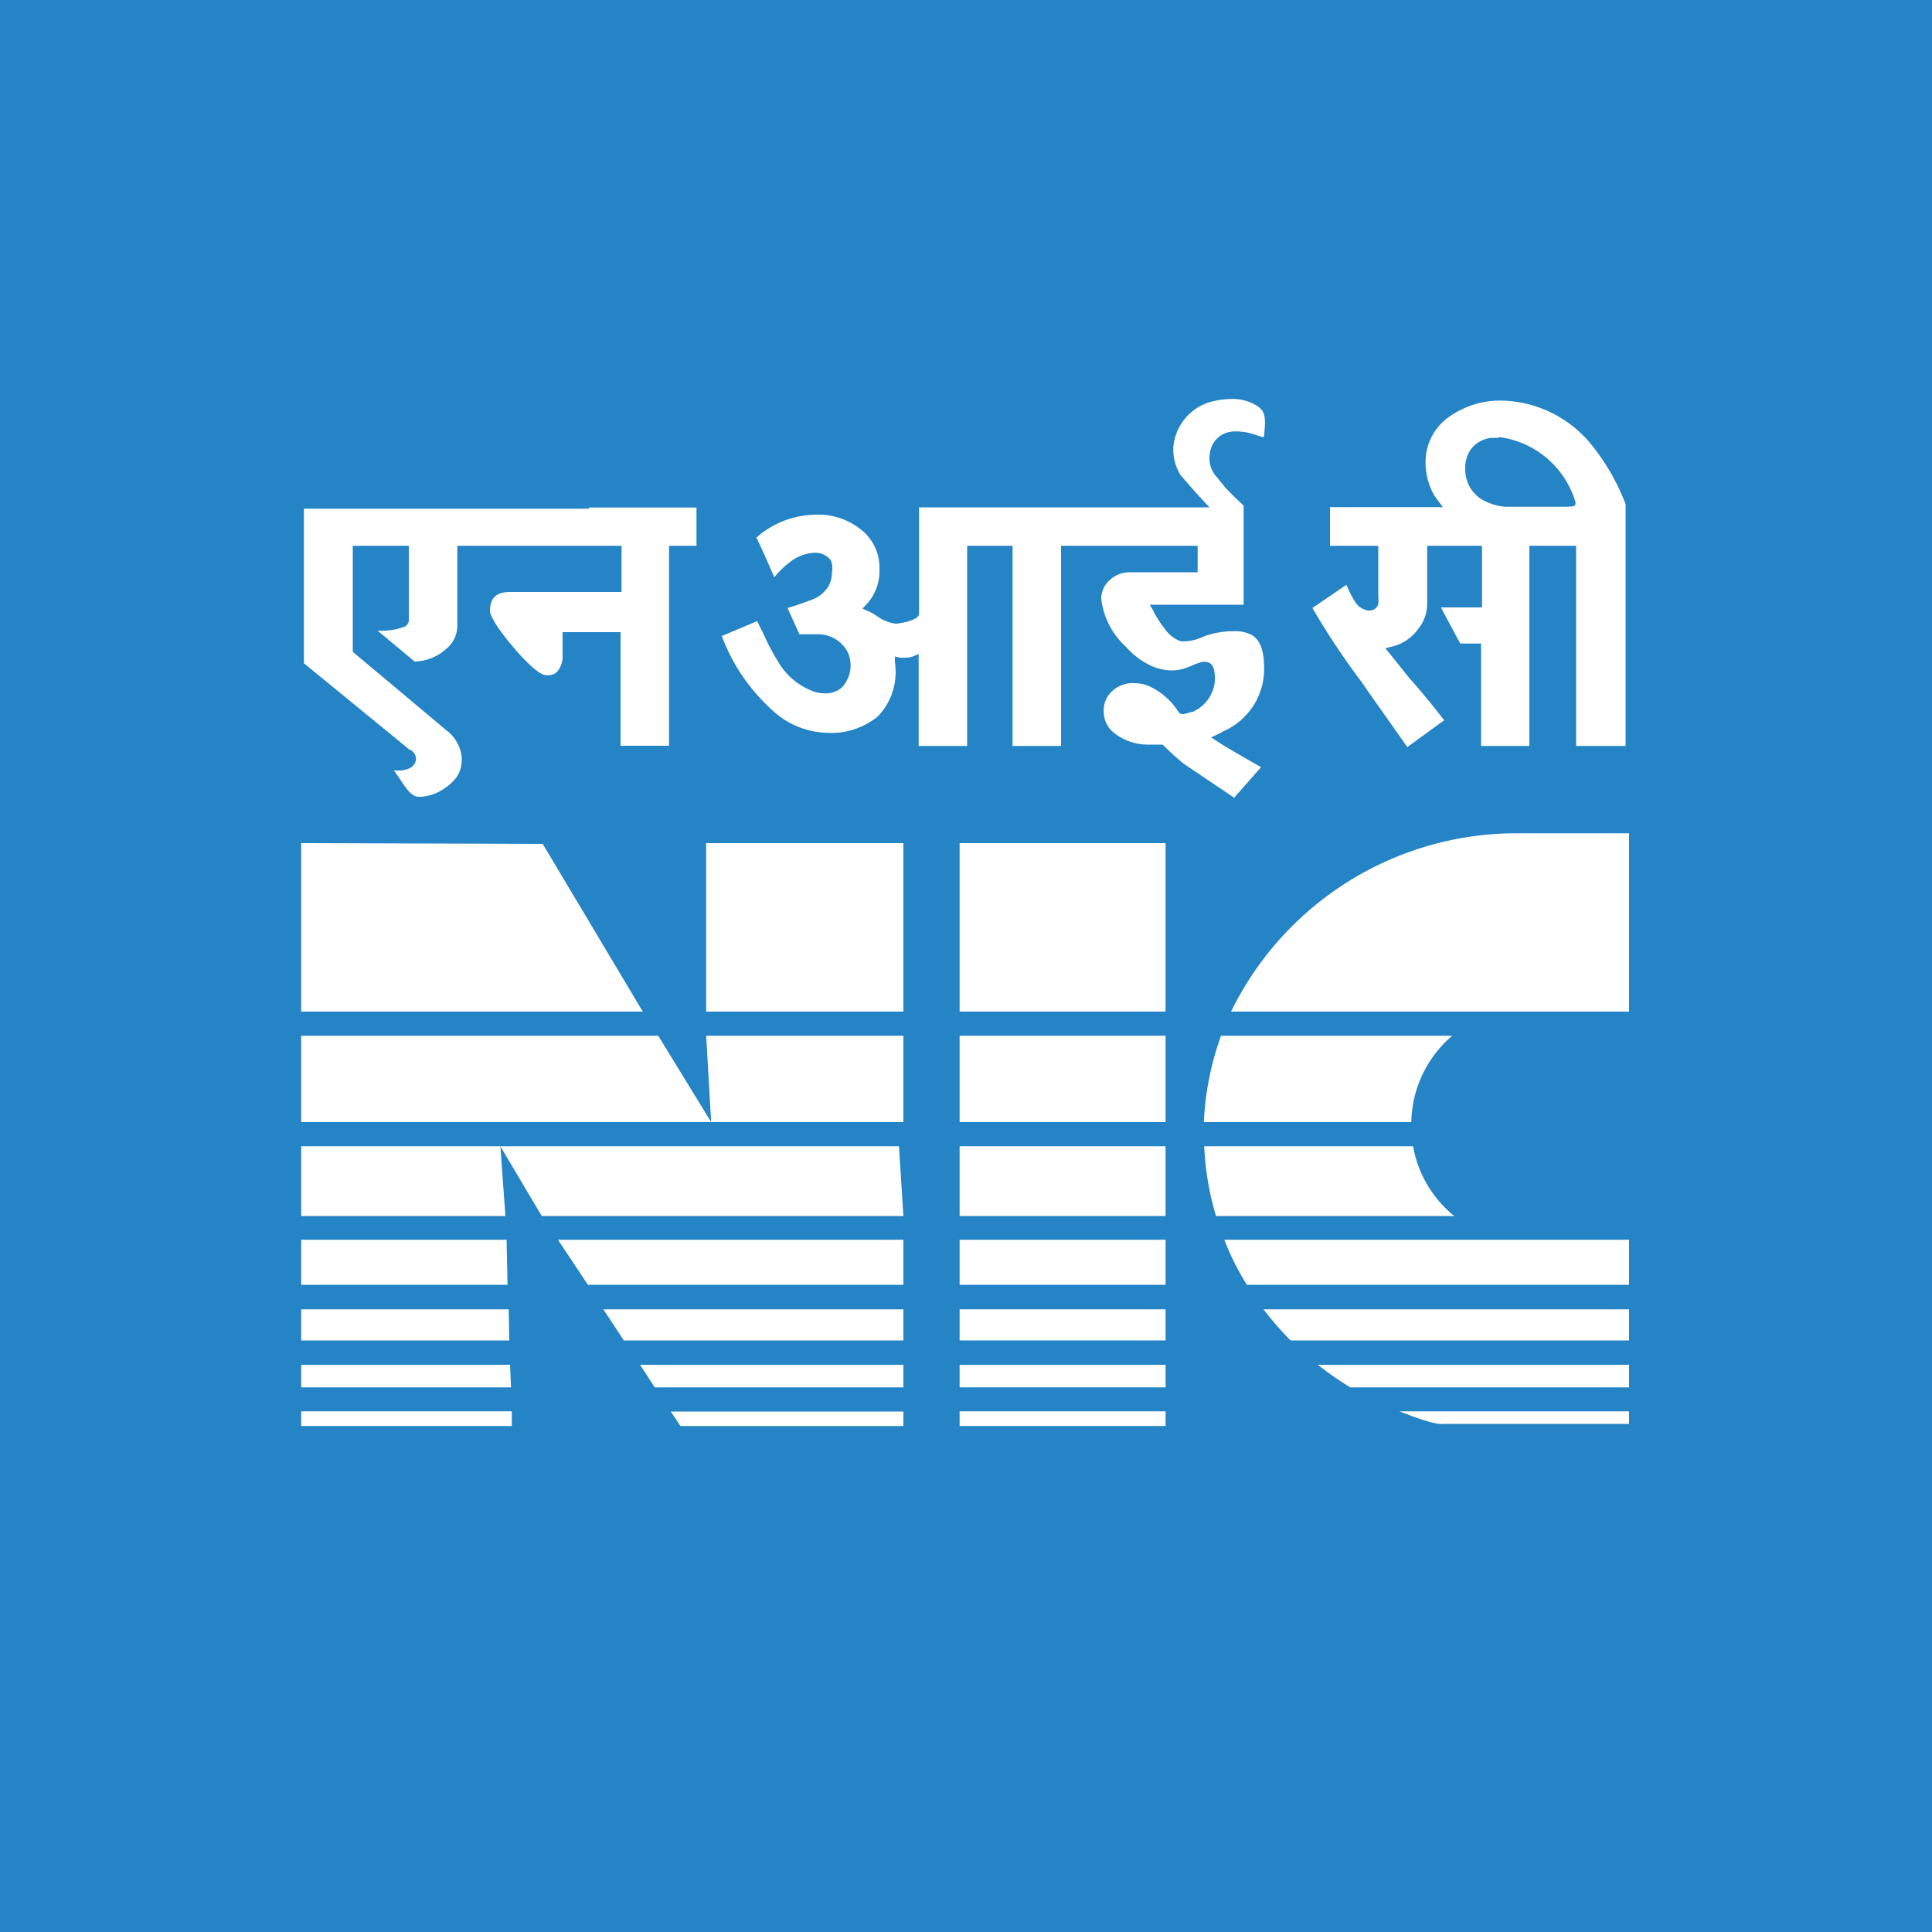 <svg xmlns="http://www.w3.org/2000/svg" viewBox="0 0 100 100"><defs><style>.cls-1{fill:#2484c6;}.cls-2{fill:#fff;}</style></defs><title>LOGO</title><g id="Layer_2" data-name="Layer 2"><g id="Layer_1-2" data-name="Layer 1"><rect class="cls-1" width="100" height="100"/><rect class="cls-2" x="15.59" y="73.05" width="10.9" height="0.76"/><polygon class="cls-2" points="15.59 71.81 15.59 70.64 26.4 70.64 26.45 71.81 15.59 71.81"/><polygon class="cls-2" points="15.59 69.38 15.59 67.77 26.33 67.77 26.36 69.38 15.59 69.38"/><polygon class="cls-2" points="15.59 66.5 15.59 64.17 26.22 64.17 26.27 66.5 15.59 66.5"/><polygon class="cls-2" points="15.59 62.94 15.59 59.33 46.53 59.33 46.76 62.94 28.04 62.94 25.9 59.33 26.16 62.94 15.59 62.94"/><polygon class="cls-2" points="15.59 58.08 15.59 53.61 34.07 53.61 36.81 58.08 36.55 53.61 46.76 53.61 46.76 58.08 15.59 58.08"/><polygon class="cls-2" points="15.59 52.36 15.59 43.64 28.09 43.68 33.27 52.36 15.59 52.36"/><rect class="cls-2" x="36.55" y="43.64" width="10.21" height="8.72"/><polygon class="cls-2" points="46.76 64.17 46.76 66.5 30.43 66.5 28.88 64.17 46.76 64.17"/><polygon class="cls-2" points="46.76 67.77 46.76 69.38 32.29 69.38 31.23 67.77 46.76 67.77"/><polygon class="cls-2" points="46.76 70.64 46.76 71.81 33.89 71.81 33.13 70.64 46.76 70.64"/><polygon class="cls-2" points="46.76 73.06 46.76 73.81 35.22 73.81 34.72 73.06 46.76 73.06"/><rect class="cls-2" x="49.67" y="73.05" width="10.66" height="0.76"/><rect class="cls-2" x="49.67" y="70.64" width="10.66" height="1.17"/><rect class="cls-2" x="49.67" y="67.77" width="10.66" height="1.61"/><rect class="cls-2" x="49.67" y="64.17" width="10.66" height="2.33"/><rect class="cls-2" x="49.67" y="59.33" width="10.66" height="3.61"/><rect class="cls-2" x="49.67" y="53.61" width="10.66" height="4.47"/><rect class="cls-2" x="49.67" y="43.64" width="10.66" height="8.72"/><path class="cls-2" d="M78.66,43.13h5.66v9.23H63.72a16.45,16.45,0,0,1,14.94-9.23"/><path class="cls-2" d="M75.17,53.61a6,6,0,0,0-2.12,4.47H62.31a15.24,15.24,0,0,1,.89-4.47Z"/><path class="cls-2" d="M73.14,59.33a6,6,0,0,0,2.13,3.61H62.94a14.74,14.74,0,0,1-.61-3.61Z"/><path class="cls-2" d="M84.32,64.17V66.5H64.54a13.36,13.36,0,0,1-1.17-2.33Z"/><path class="cls-2" d="M84.32,67.77v1.61H66.8a16.48,16.48,0,0,1-1.4-1.61Z"/><path class="cls-2" d="M84.32,70.64v1.17H69.89a16.74,16.74,0,0,1-1.68-1.17Z"/><path class="cls-2" d="M84.32,73.05v.65H74.67s-.32.12-2.24-.65Z"/><path class="cls-2" d="M72.84,38.67c-.28-.42-1-1.41-2.41-3.43a39.57,39.57,0,0,1-2.5-3.77l1.76-1.2a6.2,6.2,0,0,0,.4.8,1,1,0,0,0,.71.53h.07a.47.47,0,0,0,.47-.33,1.19,1.19,0,0,0,0-.33V28.25h-2.5v-2h5.84l-.27-.37c-.09-.11-.14-.2-.18-.25a3.45,3.45,0,0,1-.44-1.85A2.85,2.85,0,0,1,75,21.58a4.55,4.55,0,0,1,2.88-.84,6.15,6.15,0,0,1,4.43,2.2,11.38,11.38,0,0,1,1.83,3.15V38.61H81.58V28.25H79.16V38.61h-2.5v-5.3H75.58l-1-1.87,2.13,0V28.25H73.87v3a2.06,2.06,0,0,1-.47,1.31,2.31,2.31,0,0,1-1.36.91l-.34.08.23.28c.25.31.58.72,1,1.25.57.63,1.17,1.36,1.82,2.2Zm4.73-16a2.71,2.71,0,0,0-.41,0,1.51,1.51,0,0,0-1.06.63,1.73,1.73,0,0,0-.26,1A1.81,1.81,0,0,0,77,26a2.8,2.8,0,0,0,.93.23h2.62c1,0,1,0,1-.23V26A4.76,4.76,0,0,0,77.57,22.62Z"/><path class="cls-2" d="M61.28,39.54a13.88,13.88,0,0,1-1.05-.95l-.06-.05h-.8A2.79,2.79,0,0,1,57.75,38a1.41,1.41,0,0,1-.62-1.23,1.32,1.32,0,0,1,.44-1,1.56,1.56,0,0,1,1.15-.41,2,2,0,0,1,.72.14A3.57,3.57,0,0,1,61,36.85a.24.24,0,0,0,.22.11,1.08,1.08,0,0,0,.38-.1l.1,0a1.93,1.93,0,0,0,.76-.57,1.89,1.89,0,0,0,.38-1.61.59.59,0,0,0-.13-.28.4.4,0,0,0-.32-.14.47.47,0,0,0-.16,0,3.38,3.38,0,0,0-.56.2c-.13.05-.26.11-.4.15a2.06,2.06,0,0,1-.62.09,2.61,2.61,0,0,1-1-.21,3.91,3.91,0,0,1-1.36-1A4,4,0,0,1,57,31a1.28,1.28,0,0,1,.47-1,1.49,1.49,0,0,1,1-.38h3.52V28.25H54.92V38.61H52.41V28.25H50.06V38.61H47.55V33.85l-.28.12a1.16,1.16,0,0,1-.37.07,1.76,1.76,0,0,1-.31,0l-.27-.06,0,.3a3.32,3.32,0,0,1-.88,2.8,3.83,3.83,0,0,1-2.68.85,4.34,4.34,0,0,1-2.86-1.24,9.71,9.71,0,0,1-2.54-3.77l1.83-.77.36.73a10.78,10.78,0,0,0,.71,1.34,3.51,3.51,0,0,0,2,1.62,2.2,2.2,0,0,0,.44.05,1.29,1.29,0,0,0,.88-.31,1.67,1.67,0,0,0,.29-1.84,1.73,1.73,0,0,0-1.47-.91h-.63l-.39,0-.62-1.36c.33-.09.83-.27,1.16-.39a1.76,1.76,0,0,0,.92-.67,1.41,1.41,0,0,0,.22-.8A1,1,0,0,0,43,29a1,1,0,0,0-.83-.39,2.23,2.23,0,0,0-1.34.53,4.24,4.24,0,0,0-.75.74c-.53-1.2-.78-1.77-.93-2.05l.22-.19a4.74,4.74,0,0,1,2.86-1,3.52,3.52,0,0,1,2.37.8,2.49,2.49,0,0,1,.92,2,2.54,2.54,0,0,1-.65,1.82l-.23.24.3.13a3.63,3.63,0,0,1,.41.23,2.14,2.14,0,0,0,1,.42h.07s1.15-.13,1.15-.52V26.26H62.6l-.36-.39c-.39-.41-1-1.13-1.13-1.27a2.58,2.58,0,0,1-.38-1.44,2.68,2.68,0,0,1,1.83-2.33,4.36,4.36,0,0,1,1.19-.18,2.48,2.48,0,0,1,1,.19c.74.35.8.57.67,1.78l-.08,0-.44-.14a3,3,0,0,0-.9-.15,1.44,1.44,0,0,0-.73.16,1.3,1.3,0,0,0-.65,1,1.42,1.42,0,0,0,.36,1.2l.25.31c.1.12.19.24.27.32s.36.37.54.54l.33.31v5.13H59.51l.2.34c0,.06.36.63.48.78l.08.1a1.74,1.74,0,0,0,.83.67,1.35,1.35,0,0,0,.29,0,2.3,2.3,0,0,0,.81-.2l.14-.06a4.52,4.52,0,0,1,1.51-.26,1.89,1.89,0,0,1,.93.19c.58.34.65,1.12.65,1.77a3.51,3.51,0,0,1-2.11,3.22,1.71,1.71,0,0,1-.26.14l-.37.18.34.22c.46.31,2.09,1.23,2.24,1.32l0,0-1.39,1.58Z"/><path class="cls-2" d="M21.8,41.24l-.21,0c-.34-.09-.56-.43-.78-.75l-.13-.2-.29-.41h.23a1.31,1.31,0,0,0,.46-.07.68.68,0,0,0,.32-.2.51.51,0,0,0,.11-.48.66.66,0,0,0-.26-.32l-.05,0-.47-.39-5-4.09v-8H34.63V38.6H32.12V32.72h-3V34a1.15,1.15,0,0,1-.13.53.65.65,0,0,1-.66.42h-.05c-.18,0-.65-.2-1.7-1.44s-1.22-1.74-1.22-1.87c0-.7.33-1,1.06-1h5.75V28.25H23.67v4.08a1.56,1.56,0,0,1-.59,1.27,2.5,2.5,0,0,1-1.62.64l-1.92-1.6a3.43,3.43,0,0,0,1.4-.2.43.43,0,0,0,.22-.47V28.25h-2.9v5.49l1.41,1.18L22.15,37l.94.79a2,2,0,0,1,.8,1.34,1.65,1.65,0,0,1-.26,1.1,2.49,2.49,0,0,1-.6.56A2.41,2.41,0,0,1,21.8,41.24Z"/><polyline class="cls-2" points="30.44 26.27 36.05 26.27 36.05 28.25 33.78 28.25"/></g></g></svg>